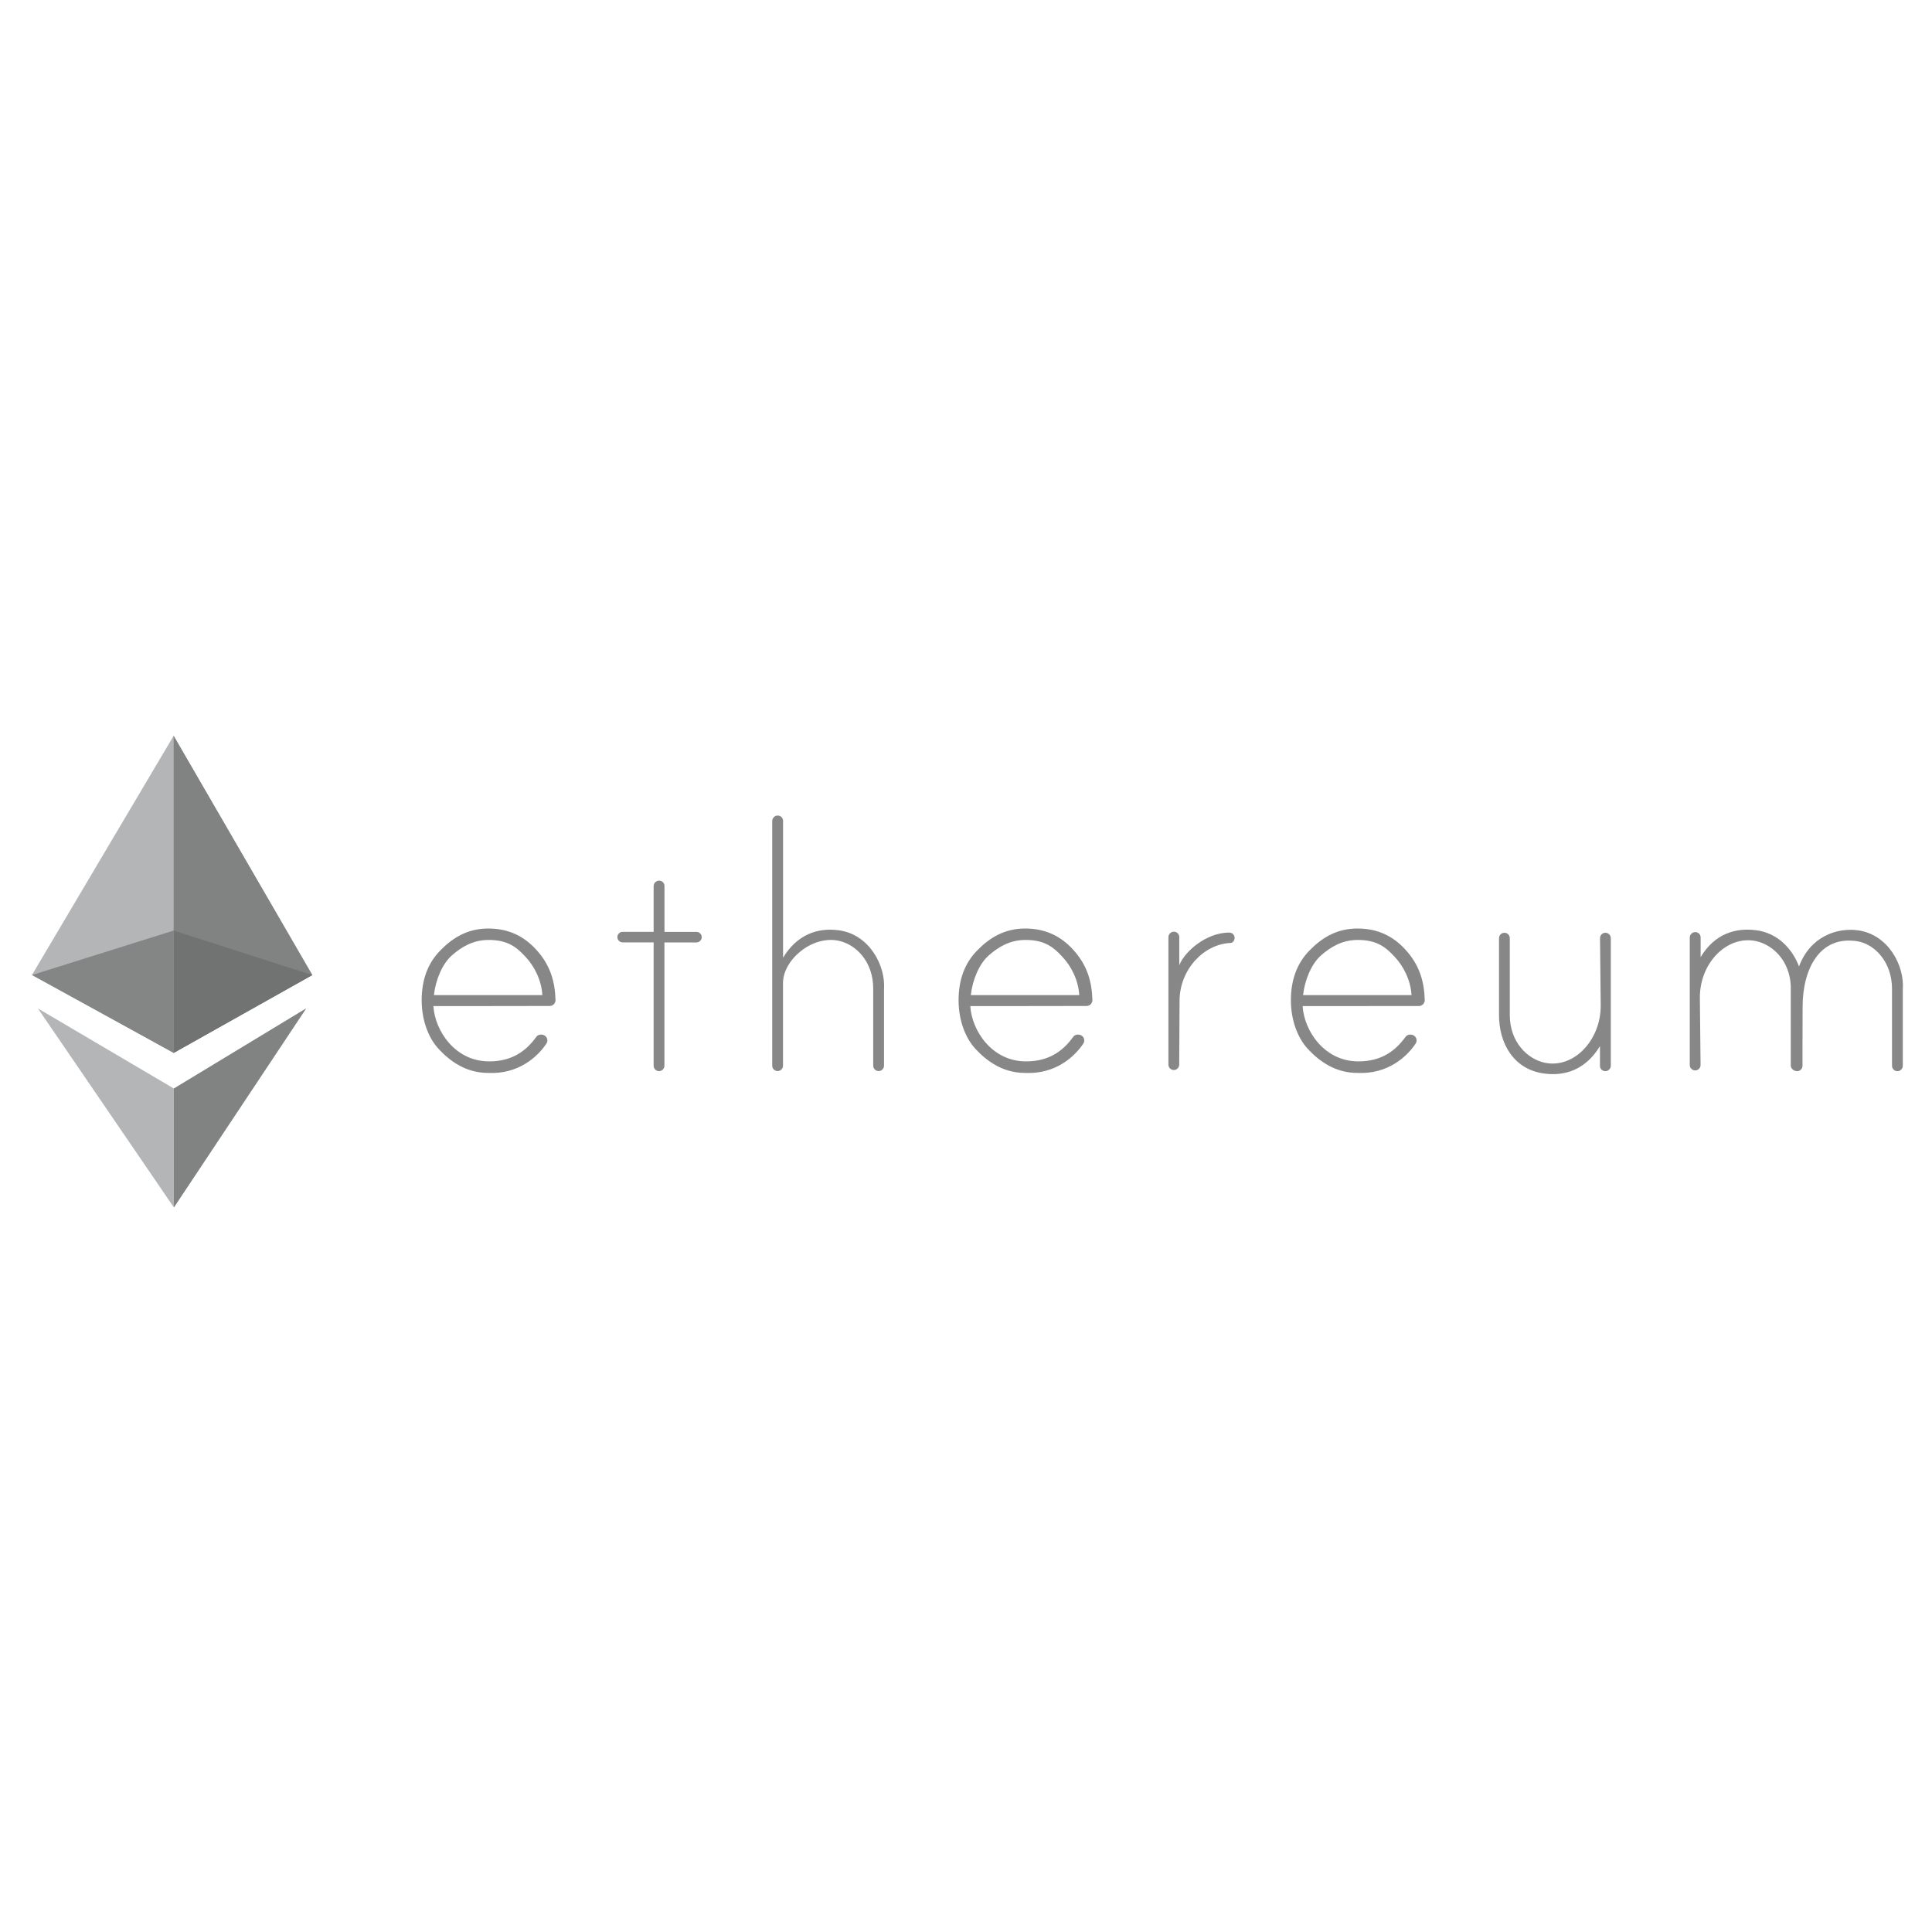 <?xml version="1.0" encoding="utf-8"?>
<!-- Generator: Adobe Illustrator 25.4.1, SVG Export Plug-In . SVG Version: 6.00 Build 0)  -->
<svg version="1.1" id="Layer_4" xmlns="http://www.w3.org/2000/svg" xmlns:xlink="http://www.w3.org/1999/xlink"
	 viewBox="0 0 333 333" style="enable-background:new 0 0 333 333;" xml:space="preserve">
<style type="text/css">
	.st0{fill:#B4B5B6;}
	.st1{fill:#818383;}
	.st2{fill:#848686;}
	.st3{fill:#717272;}
	.st4{fill:#878787;}
</style>
<g>
	<g>
		<polygon class="st0" points="53.58,168.06 53.83,168.06 29.93,126.82 5.5,168.06 5.82,168.06 29.93,181.48 		"/>
		<polygon class="st0" points="29.97,187.62 6.54,173.82 29.97,208.11 52.76,173.82 		"/>
	</g>
	<polygon class="st1" points="29.93,126.82 29.93,181.48 53.83,168.06 	"/>
	<polygon class="st1" points="29.97,208.11 29.97,187.62 52.76,173.82 	"/>
	<polygon class="st2" points="5.5,168.06 29.93,160.39 29.93,181.48 	"/>
	<polygon class="st3" points="53.83,168.06 29.93,160.39 29.93,181.48 	"/>
</g>
<g>
	<path class="st4" d="M74.7,173.41c0.26,4.24,3.73,9.53,9.6,9.53c4.01,0.01,6.43-1.85,8.14-4.23c0.3-0.43,0.96-0.49,1.41-0.24l0,0
		c0.24,0.14,0.41,0.37,0.47,0.64c0.06,0.27,0.01,0.56-0.15,0.78c-1.56,2.33-4.87,5.29-10.03,5.04c-3.79,0-6.56-1.99-8.57-4.17
		c-1.63-1.76-2.89-4.76-2.89-8.36c0-3.54,1.07-6.41,3.22-8.59c2.14-2.19,4.7-3.77,8.25-3.77c3.54,0,6.12,1.34,8.16,3.52
		c2.63,2.82,3.33,5.72,3.44,8.78c0.01,0.28-0.1,0.53-0.28,0.74c-0.19,0.19-0.45,0.31-0.73,0.31
		C90.19,173.41,74.7,173.41,74.7,173.41z M84.15,162.01c-2.62,0.02-4.57,1.18-6.25,2.65c-1.68,1.47-2.83,4.27-3.11,6.86h18.69
		c-0.15-2.59-1.39-5-2.91-6.61C89.1,163.32,87.56,161.98,84.15,162.01z"/>
	<path class="st4" d="M167.24,173.41c0.26,4.24,3.73,9.53,9.6,9.53c4.01,0.01,6.43-1.85,8.14-4.23c0.3-0.43,0.96-0.49,1.41-0.24l0,0
		c0.24,0.14,0.41,0.37,0.47,0.64c0.06,0.27,0.01,0.56-0.15,0.78c-1.56,2.33-4.87,5.29-10.03,5.04c-3.79,0-6.56-1.99-8.57-4.17
		c-1.63-1.76-2.89-4.76-2.89-8.36c0-3.54,1.07-6.41,3.22-8.59c2.14-2.19,4.7-3.77,8.25-3.77c3.54,0,6.12,1.34,8.16,3.52
		c2.63,2.82,3.33,5.72,3.44,8.78c0.01,0.28-0.1,0.53-0.28,0.74c-0.19,0.19-0.45,0.31-0.73,0.31
		C182.73,173.41,167.24,173.41,167.24,173.41z M176.69,162.01c-2.62,0.02-4.57,1.18-6.25,2.65c-1.68,1.47-2.83,4.27-3.11,6.86h18.69
		c-0.15-2.59-1.39-5-2.91-6.61C181.64,163.32,180.1,161.98,176.69,162.01z"/>
	<path class="st4" d="M224.52,173.41c0.26,4.24,3.73,9.53,9.6,9.53c4.01,0.01,6.43-1.85,8.14-4.23c0.3-0.43,0.96-0.49,1.41-0.24l0,0
		c0.24,0.14,0.41,0.37,0.47,0.64c0.06,0.27,0.01,0.56-0.15,0.78c-1.56,2.33-4.87,5.29-10.03,5.04c-3.79,0-6.56-1.99-8.57-4.17
		c-1.63-1.76-2.89-4.76-2.89-8.36c0-3.54,1.07-6.41,3.22-8.59c2.14-2.19,4.7-3.77,8.25-3.77c3.54,0,6.12,1.34,8.16,3.52
		c2.63,2.82,3.34,5.72,3.44,8.79c0.01,0.28-0.1,0.53-0.28,0.74c-0.19,0.19-0.45,0.31-0.73,0.31
		C239.99,173.41,224.52,173.41,224.52,173.41z M233.96,162.01c-2.62,0.02-4.57,1.18-6.25,2.65c-1.68,1.47-2.83,4.27-3.11,6.86h18.69
		c-0.15-2.59-1.39-5-2.91-6.61C238.91,163.32,237.36,161.98,233.96,162.01z"/>
	<path class="st4" d="M114.52,162.43v21.26c0,0.51-0.42,0.93-0.93,0.93l0,0c-0.51,0-0.93-0.42-0.93-0.93v-21.26h-5.34
		c-0.5,0-0.91-0.41-0.91-0.91c0-0.5,0.41-0.91,0.91-0.91h5.34v-7.88c0-0.52,0.43-0.94,0.94-0.94h0.02c0.5,0,0.91,0.41,0.91,0.91
		v7.92h5.51c0.5,0,0.91,0.41,0.91,0.91c0,0.5-0.41,0.91-0.91,0.91h-5.52V162.43z"/>
	<path class="st4" d="M144.62,160.35c-3.72-0.51-7.23,0.73-9.65,4.72v-23.59c0-0.5-0.41-0.91-0.91-0.91h-0.02
		c-0.52,0-0.94,0.43-0.94,0.94v42.17c0,0.51,0.42,0.93,0.93,0.93l0,0c0.51,0,0.93-0.42,0.93-0.93v-14.25c0-4,5.05-8.29,9.65-7.27
		c2.96,0.66,5.91,3.59,5.9,8.29v13.23c0,0.51,0.42,0.93,0.93,0.93l0,0c0.51,0,0.93-0.42,0.93-0.93v-13.19
		C152.66,166.48,149.88,161.08,144.62,160.35z"/>
	<path class="st4" d="M266.12,185.03c3.72,0.51,7.23-0.73,9.65-4.72v3.4c0,0.5,0.41,0.91,0.91,0.91h0.02c0.52,0,0.94-0.43,0.94-0.94
		V161.7c0-0.51-0.42-0.93-0.93-0.93l0,0c-0.51,0-0.93,0.42-0.93,0.93l0.12,11.64c0,6.04-4.71,10.88-9.65,9.83
		c-2.97-0.63-6.03-3.55-6.02-8.24V161.7c0-0.51-0.42-0.93-0.93-0.93l0,0c-0.51,0-0.93,0.42-0.93,0.93v13.19
		C258.35,179.81,260.86,184.31,266.12,185.03z"/>
	<path class="st4" d="M320.24,160.35c-3.64-0.5-8.24,1.07-10.16,6.23c-1.12-2.98-3.63-5.73-7.28-6.23
		c-3.71-0.51-7.27,0.62-9.68,4.62v-3.4c0-0.5-0.41-0.91-0.91-0.91h-0.02c-0.52,0-0.94,0.43-0.94,0.94v21.97
		c0,0.51,0.42,0.93,0.93,0.93l0,0c0.51,0,0.93-0.42,0.93-0.93l-0.12-11.64c0-6.04,4.74-10.77,9.68-9.72
		c2.85,0.61,5.79,3.32,5.99,7.72v13.66c0,0.03,0.01,0.06,0.01,0.1v0.01c0,0.51,0.57,0.93,1.08,0.93l0,0c0.51,0,0.93-0.42,0.93-0.93
		v-3.18c0.01-2.09,0.02-4.85,0.02-6.98c0-6.53,2.94-12.31,9.39-11.31c2.99,0.46,6.03,3.55,6.02,8.24v13.23
		c0,0.51,0.42,0.93,0.93,0.93l0,0c0.51,0,0.93-0.42,0.93-0.93v-13.19C328.28,166.48,325.5,161.08,320.24,160.35z"/>
	<path class="st4" d="M212.8,161.66c0-0.28-0.13-0.54-0.34-0.73c-0.22-0.18-0.5-0.19-0.78-0.19c-3.85,0.1-7.48,3.24-8.42,5.63v-4.87
		c0-0.5-0.41-0.91-0.91-0.91h-0.02c-0.52,0-0.94,0.43-0.94,0.94v21.97c0,0.51,0.42,0.93,0.93,0.93l0,0c0.51,0,0.93-0.42,0.93-0.93
		l0.06-11c0-5.27,4.06-9.75,8.76-9.97C212.5,162.52,212.8,162.1,212.8,161.66L212.8,161.66z"/>
</g>
</svg>
